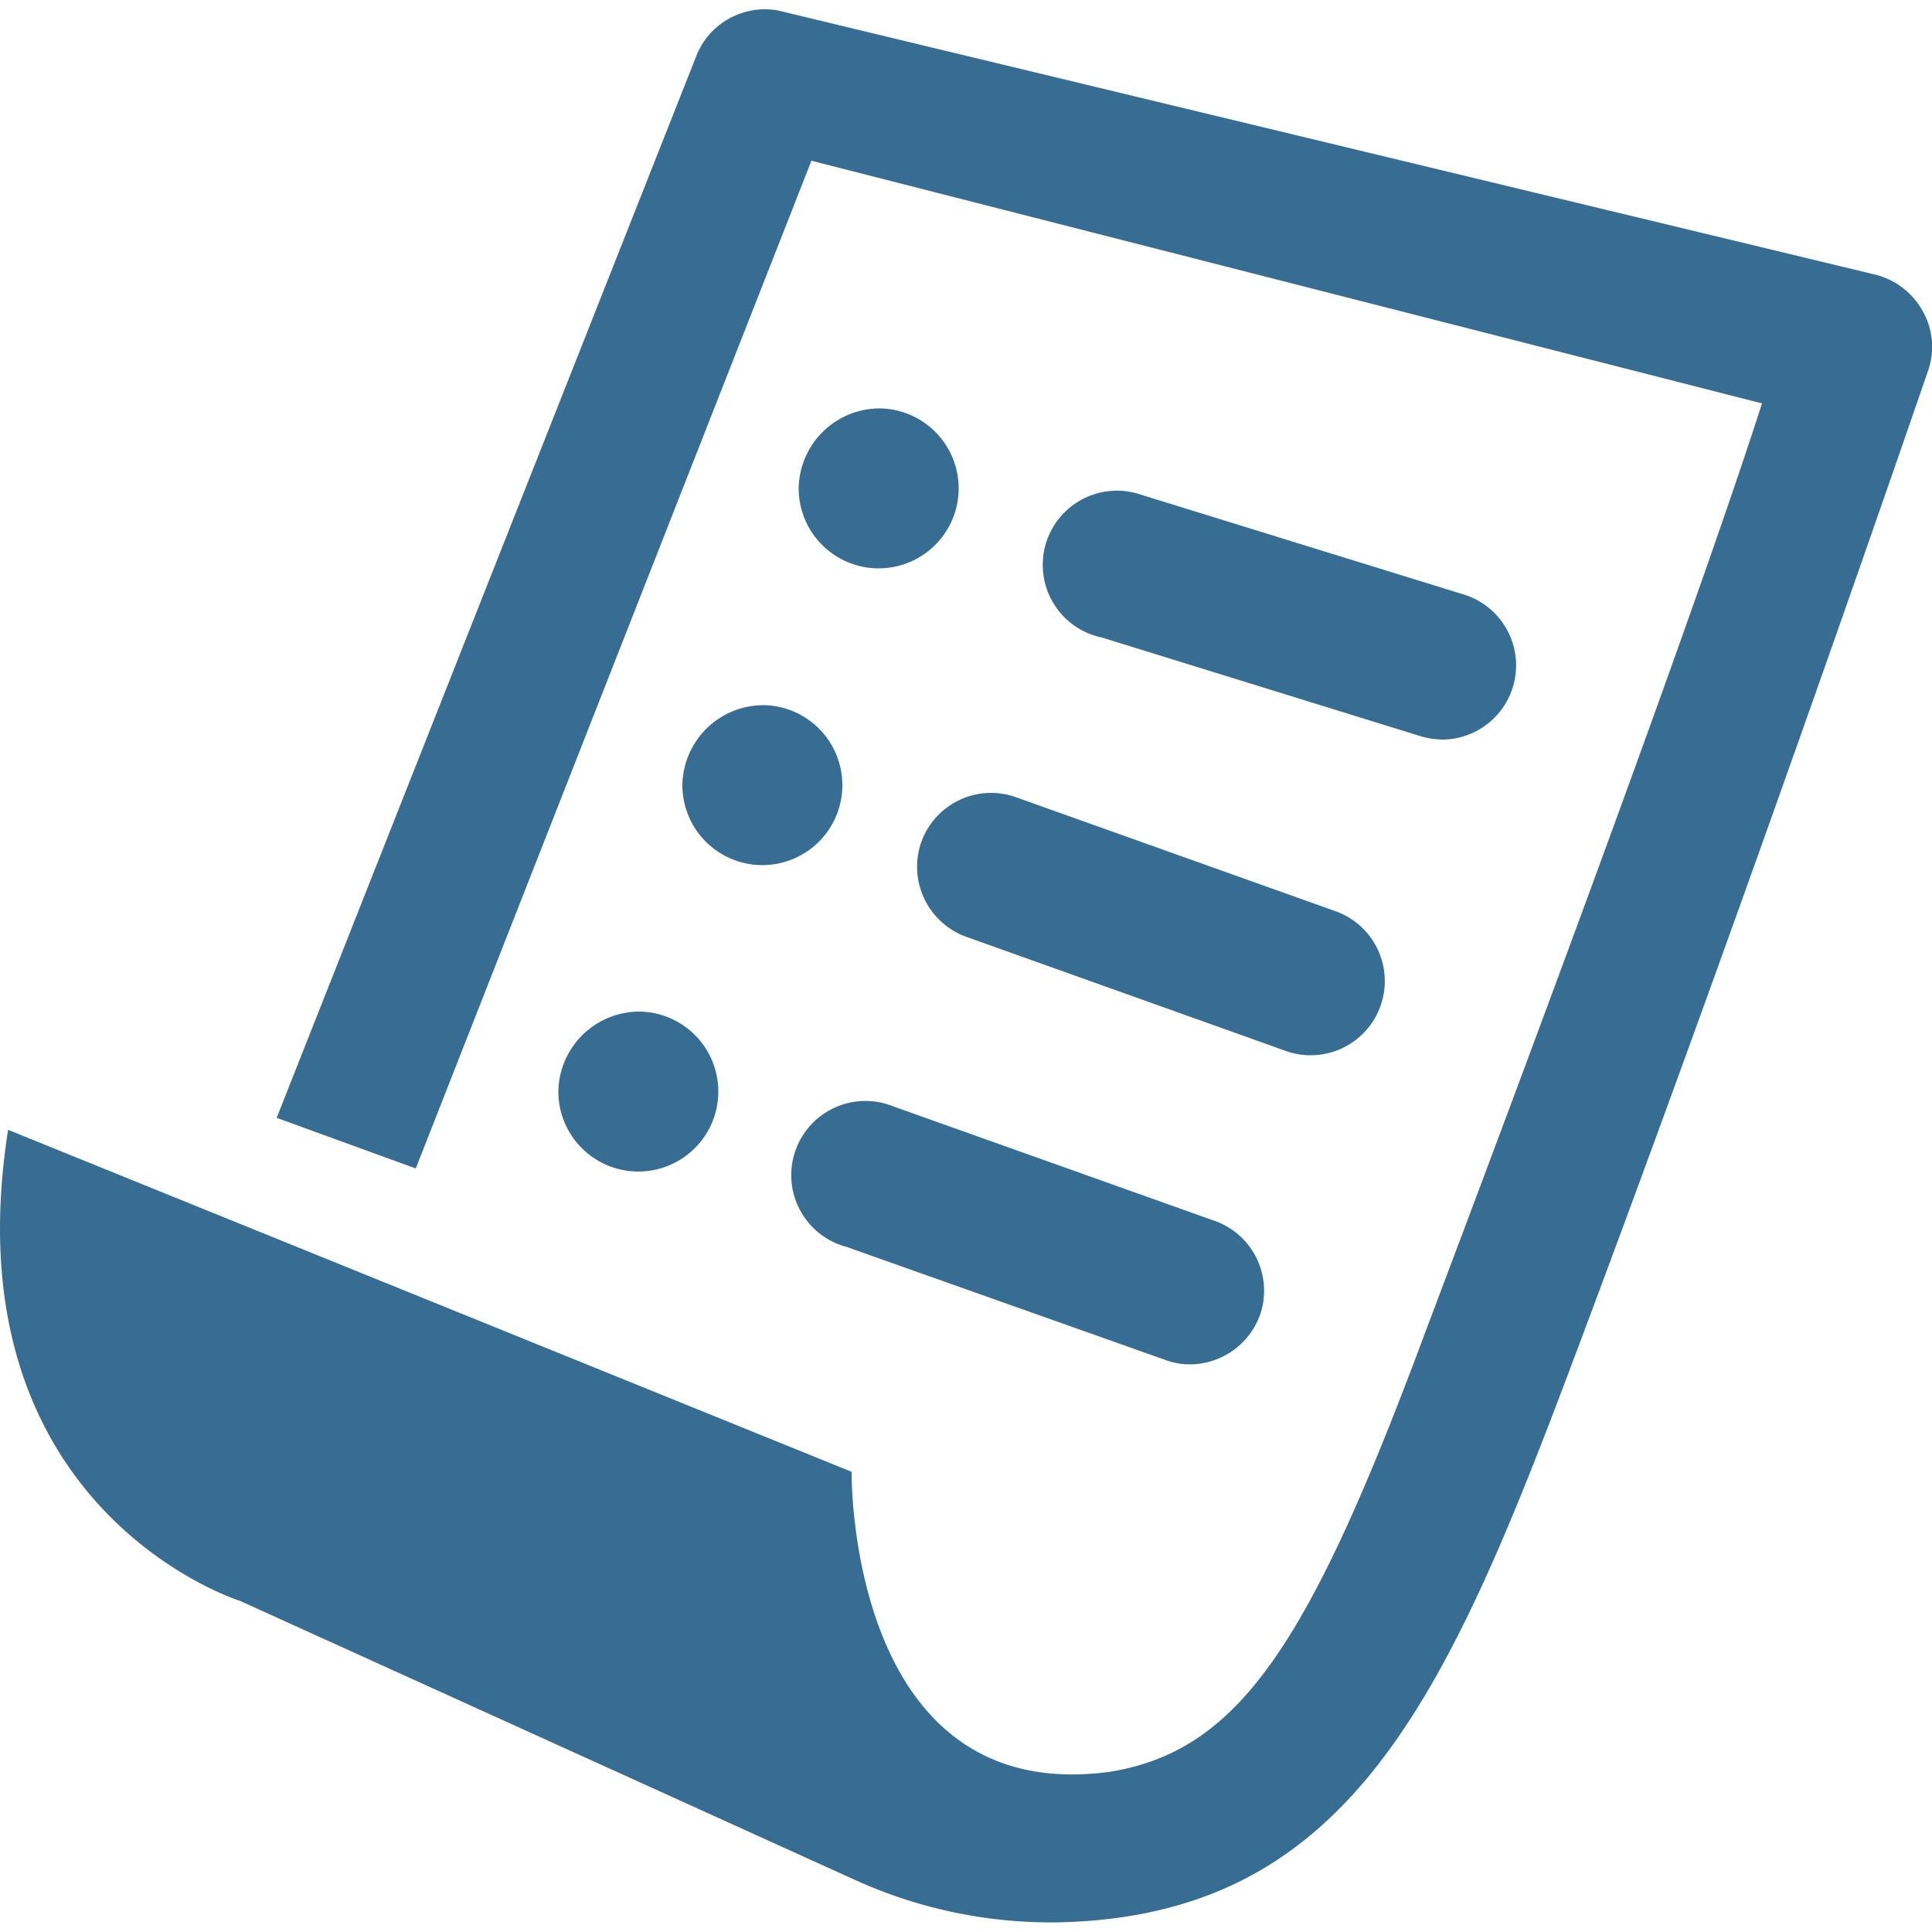 <svg id="Layer_1" data-name="Layer 1" xmlns="http://www.w3.org/2000/svg" width="50" height="50" viewBox="0 0 50 50"><defs><style>.cls-1{fill:#386d93;}</style></defs><title>Icons</title><path class="cls-1" d="M49.73,8a1.94,1.94,0,0,0-1.27-.91L20.13.27A1.91,1.91,0,0,0,18,1.5L7.16,28.93l3.6,1.31L21,4.16,45.6,10.44c-1.53,4.77-5.19,14.71-8.7,24-3,8.08-4.81,10.85-8.15,11.41h0c-6.83.95-6.71-7.76-6.71-7.76L.21,29.24c-1.55,9.83,6,12.19,6,12.19l16,7.26a12.27,12.27,0,0,0,5.2,1.06c7.31-.17,9.88-5.48,13.1-14C45.14,23.48,49.86,9.7,49.91,9.56A1.88,1.88,0,0,0,49.73,8Zm0,0"/><path class="cls-1" d="M36.82,19.07a2.24,2.24,0,0,0,.51.07,1.92,1.92,0,0,0,.5-3.77L29.52,12.8a1.92,1.92,0,1,0-1,3.7Zm0,0"/><path class="cls-1" d="M23.83,21.83a1.93,1.93,0,0,0,1.22,2.43l8.26,2.95a1.84,1.84,0,0,0,.6.1,1.92,1.92,0,0,0,.62-3.74l-8.27-2.95a1.92,1.92,0,0,0-2.43,1.21Zm0,0"/><path class="cls-1" d="M23.11,28.63a1.92,1.92,0,1,0-1.2,3.64l8.29,2.94a1.8,1.8,0,0,0,.6.1A1.94,1.94,0,0,0,32.62,34a1.92,1.92,0,0,0-1.23-2.42Zm0,0"/><path class="cls-1" d="M22.8,10.57a2.07,2.07,0,1,1-2.13,2.06,2.1,2.1,0,0,1,2.13-2.06Zm0,0"/><path class="cls-1" d="M19.79,18.25a2.07,2.07,0,1,1-2.13,2.07,2.1,2.1,0,0,1,2.13-2.07Zm0,0"/><path class="cls-1" d="M16.58,26.18a2.07,2.07,0,1,1-2.13,2.07,2.1,2.1,0,0,1,2.13-2.07Zm0,0"/></svg>